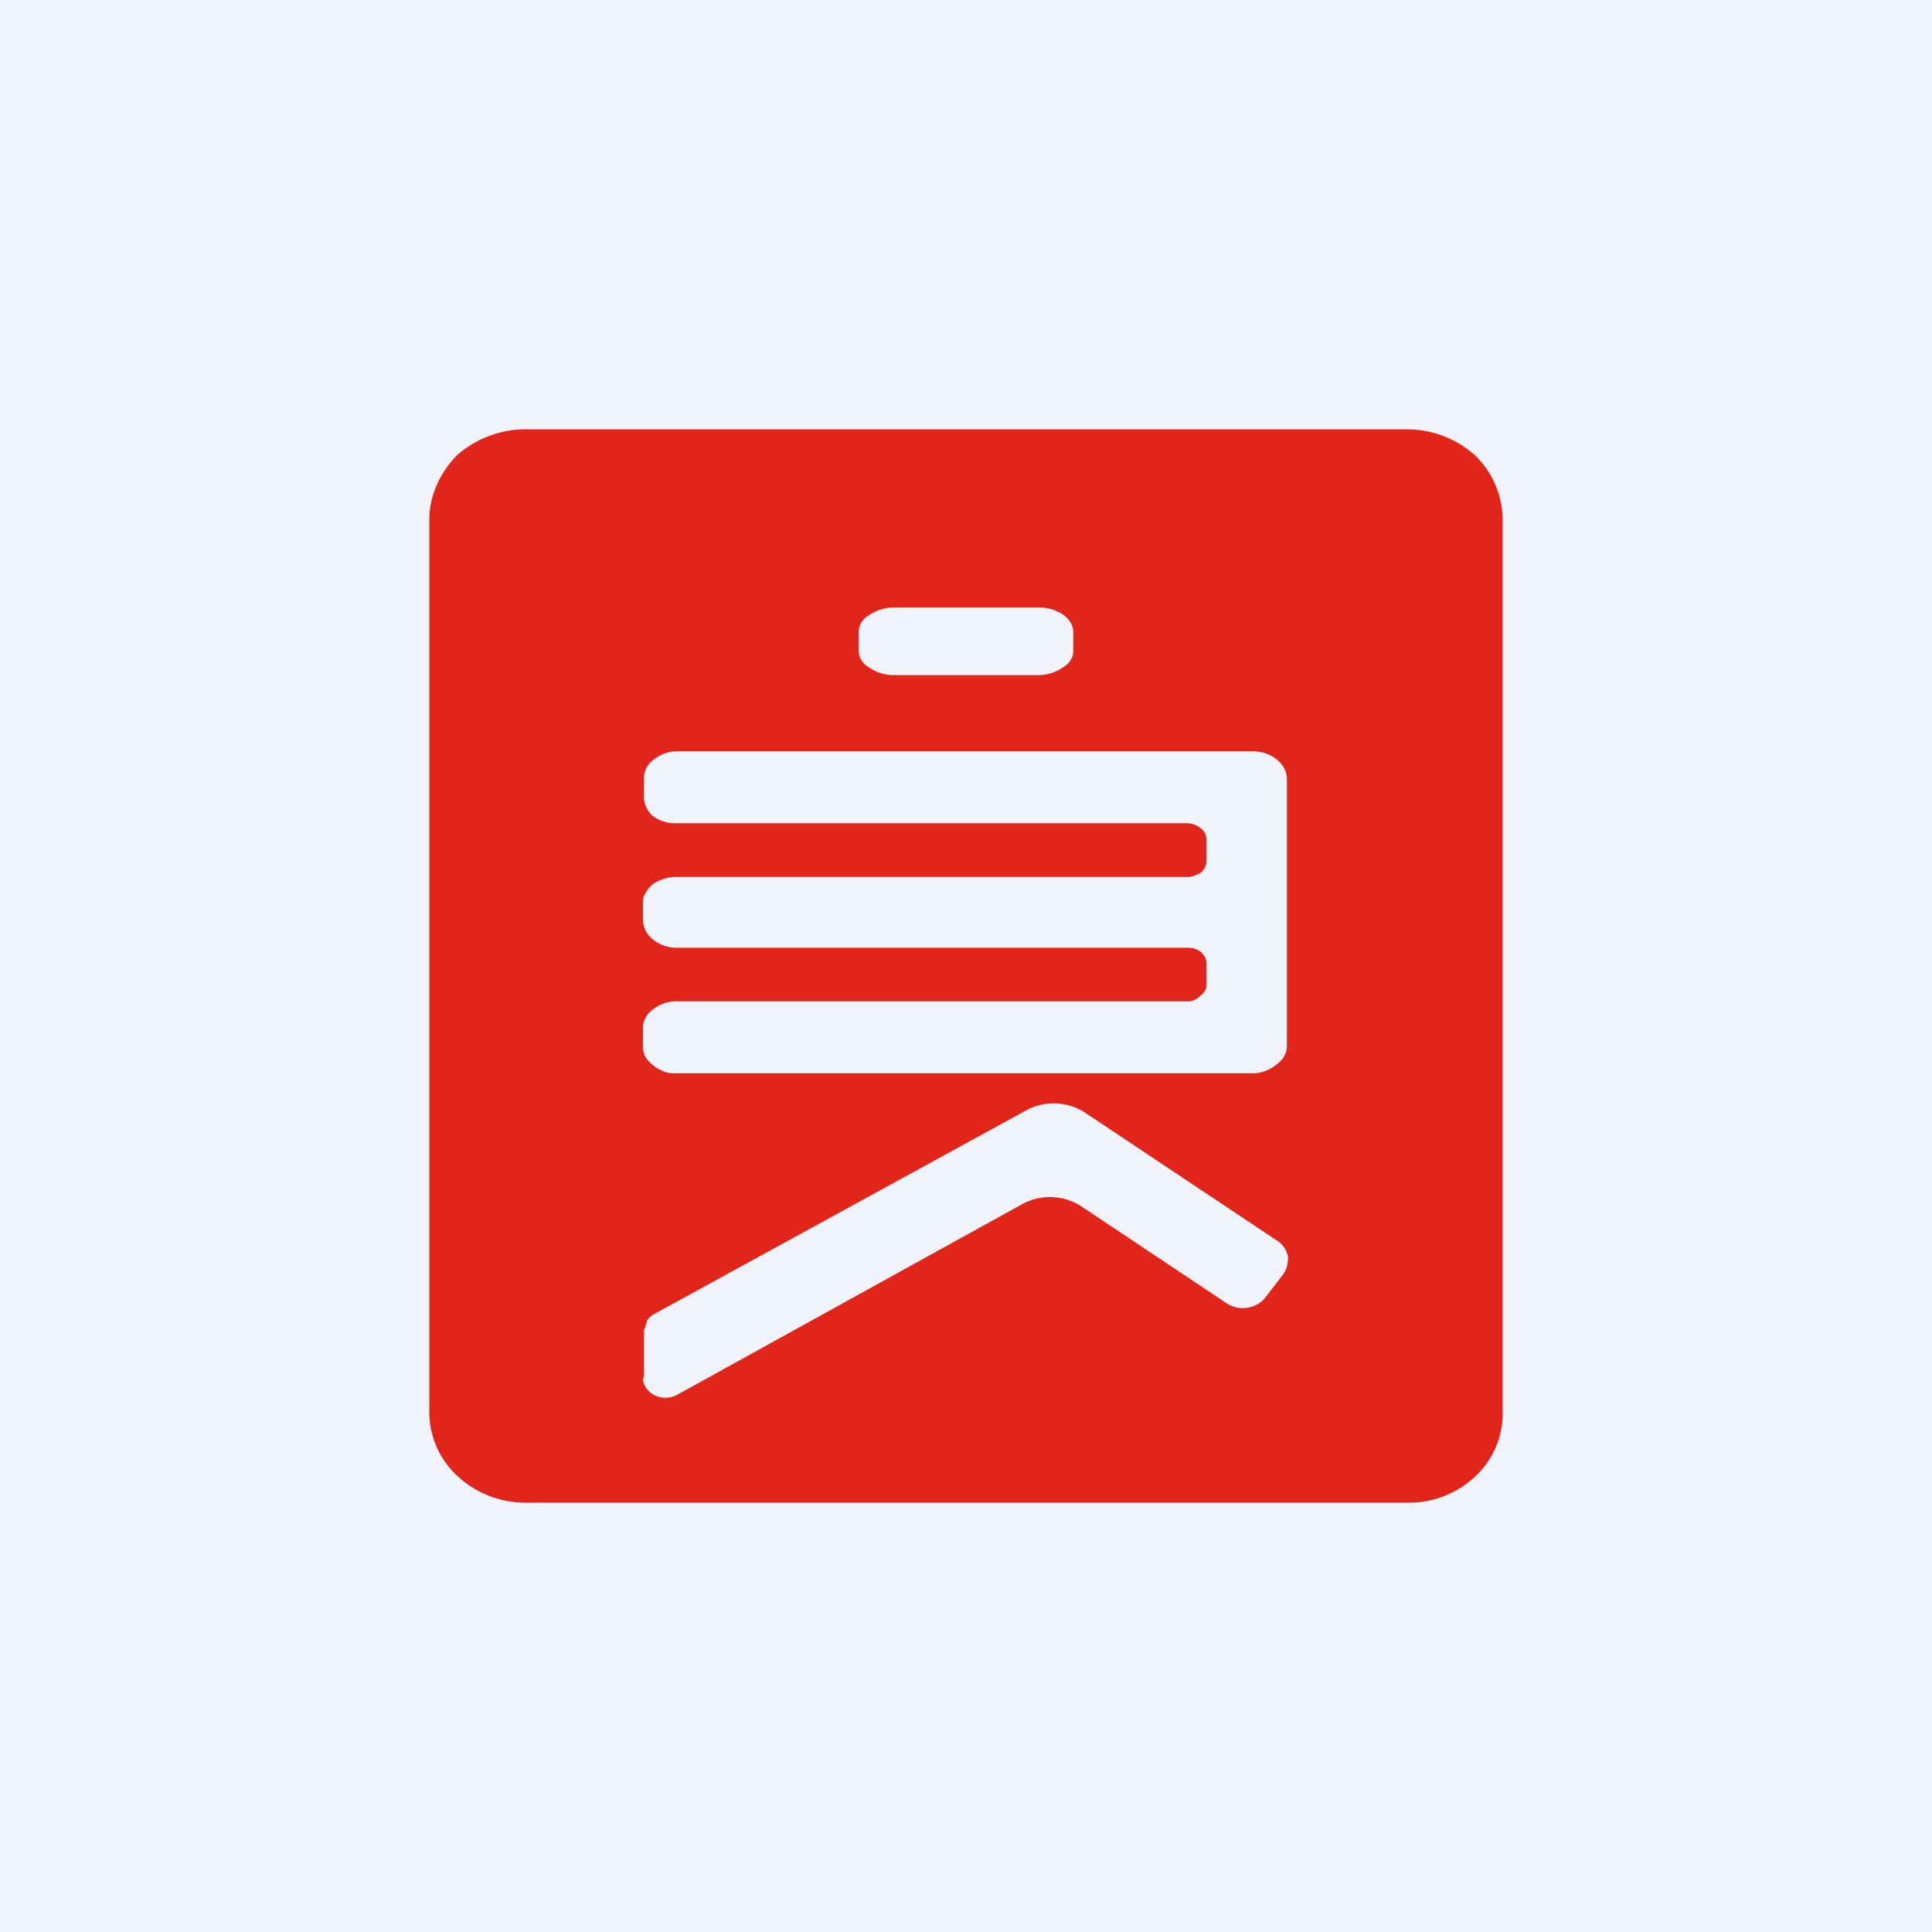 <!-- by TradingView --><svg width="18" height="18" viewBox="0 0 18 18" xmlns="http://www.w3.org/2000/svg"><path fill="#F0F3FA" d="M0 0h18v18H0z"/><path fill-rule="evenodd" d="M4.9 4h8.2a.95.95 0 0 1 .64.24.84.84 0 0 1 .26.6v8.32a.8.8 0 0 1-.26.6.9.9 0 0 1-.64.24H4.9a.93.93 0 0 1-.64-.25.81.81 0 0 1-.26-.59V4.84c0-.22.1-.44.26-.6.17-.15.4-.24.63-.24Zm4.78 2.29H8.33a.4.4 0 0 1-.23-.07c-.07-.04-.1-.1-.1-.16v-.17c0-.06.03-.12.1-.16a.4.4 0 0 1 .23-.07h1.35a.4.4 0 0 1 .23.07c.06.05.09.1.09.16v.17c0 .06-.03.12-.1.16a.4.4 0 0 1-.22.07ZM6 12.83v-.43l.03-.1a.2.2 0 0 1 .07-.06l3.47-1.9a.54.54 0 0 1 .53.02l1.8 1.2c.05.03.09.09.1.15 0 .06-.01.12-.05.17l-.17.22a.25.25 0 0 1-.08.06.28.28 0 0 1-.29-.03l-1.35-.9a.54.54 0 0 0-.52-.02L6.3 13a.23.23 0 0 1-.2 0 .2.2 0 0 1-.08-.07.17.17 0 0 1-.03-.09ZM11.69 10H6.3c-.04 0-.08 0-.12-.02a.32.32 0 0 1-.1-.06.26.26 0 0 1-.07-.08.22.22 0 0 1-.02-.1v-.16c0-.07.03-.13.1-.18a.34.34 0 0 1 .21-.07h4.77c.04 0 .08-.02.11-.05.04-.03.06-.06.06-.1v-.21c0-.04-.02-.07-.05-.1a.19.19 0 0 0-.12-.04H6.3a.35.35 0 0 1-.22-.08.24.24 0 0 1-.09-.18v-.14c0-.04 0-.07.02-.1a.26.26 0 0 1 .07-.09.33.33 0 0 1 .1-.05.37.37 0 0 1 .12-.02h4.77c.04 0 .08-.02.12-.04.03-.03.05-.07.05-.1v-.21c0-.04-.02-.08-.05-.1a.2.2 0 0 0-.12-.05H6.3a.34.34 0 0 1-.22-.07A.24.24 0 0 1 6 7.4v-.15c0-.07.03-.13.1-.18A.35.35 0 0 1 6.3 7h5.38c.08 0 .16.03.22.08s.09.11.09.18v2.48c0 .07-.03.13-.1.18a.35.35 0 0 1-.21.08Z" fill="#E1251B"/></svg>